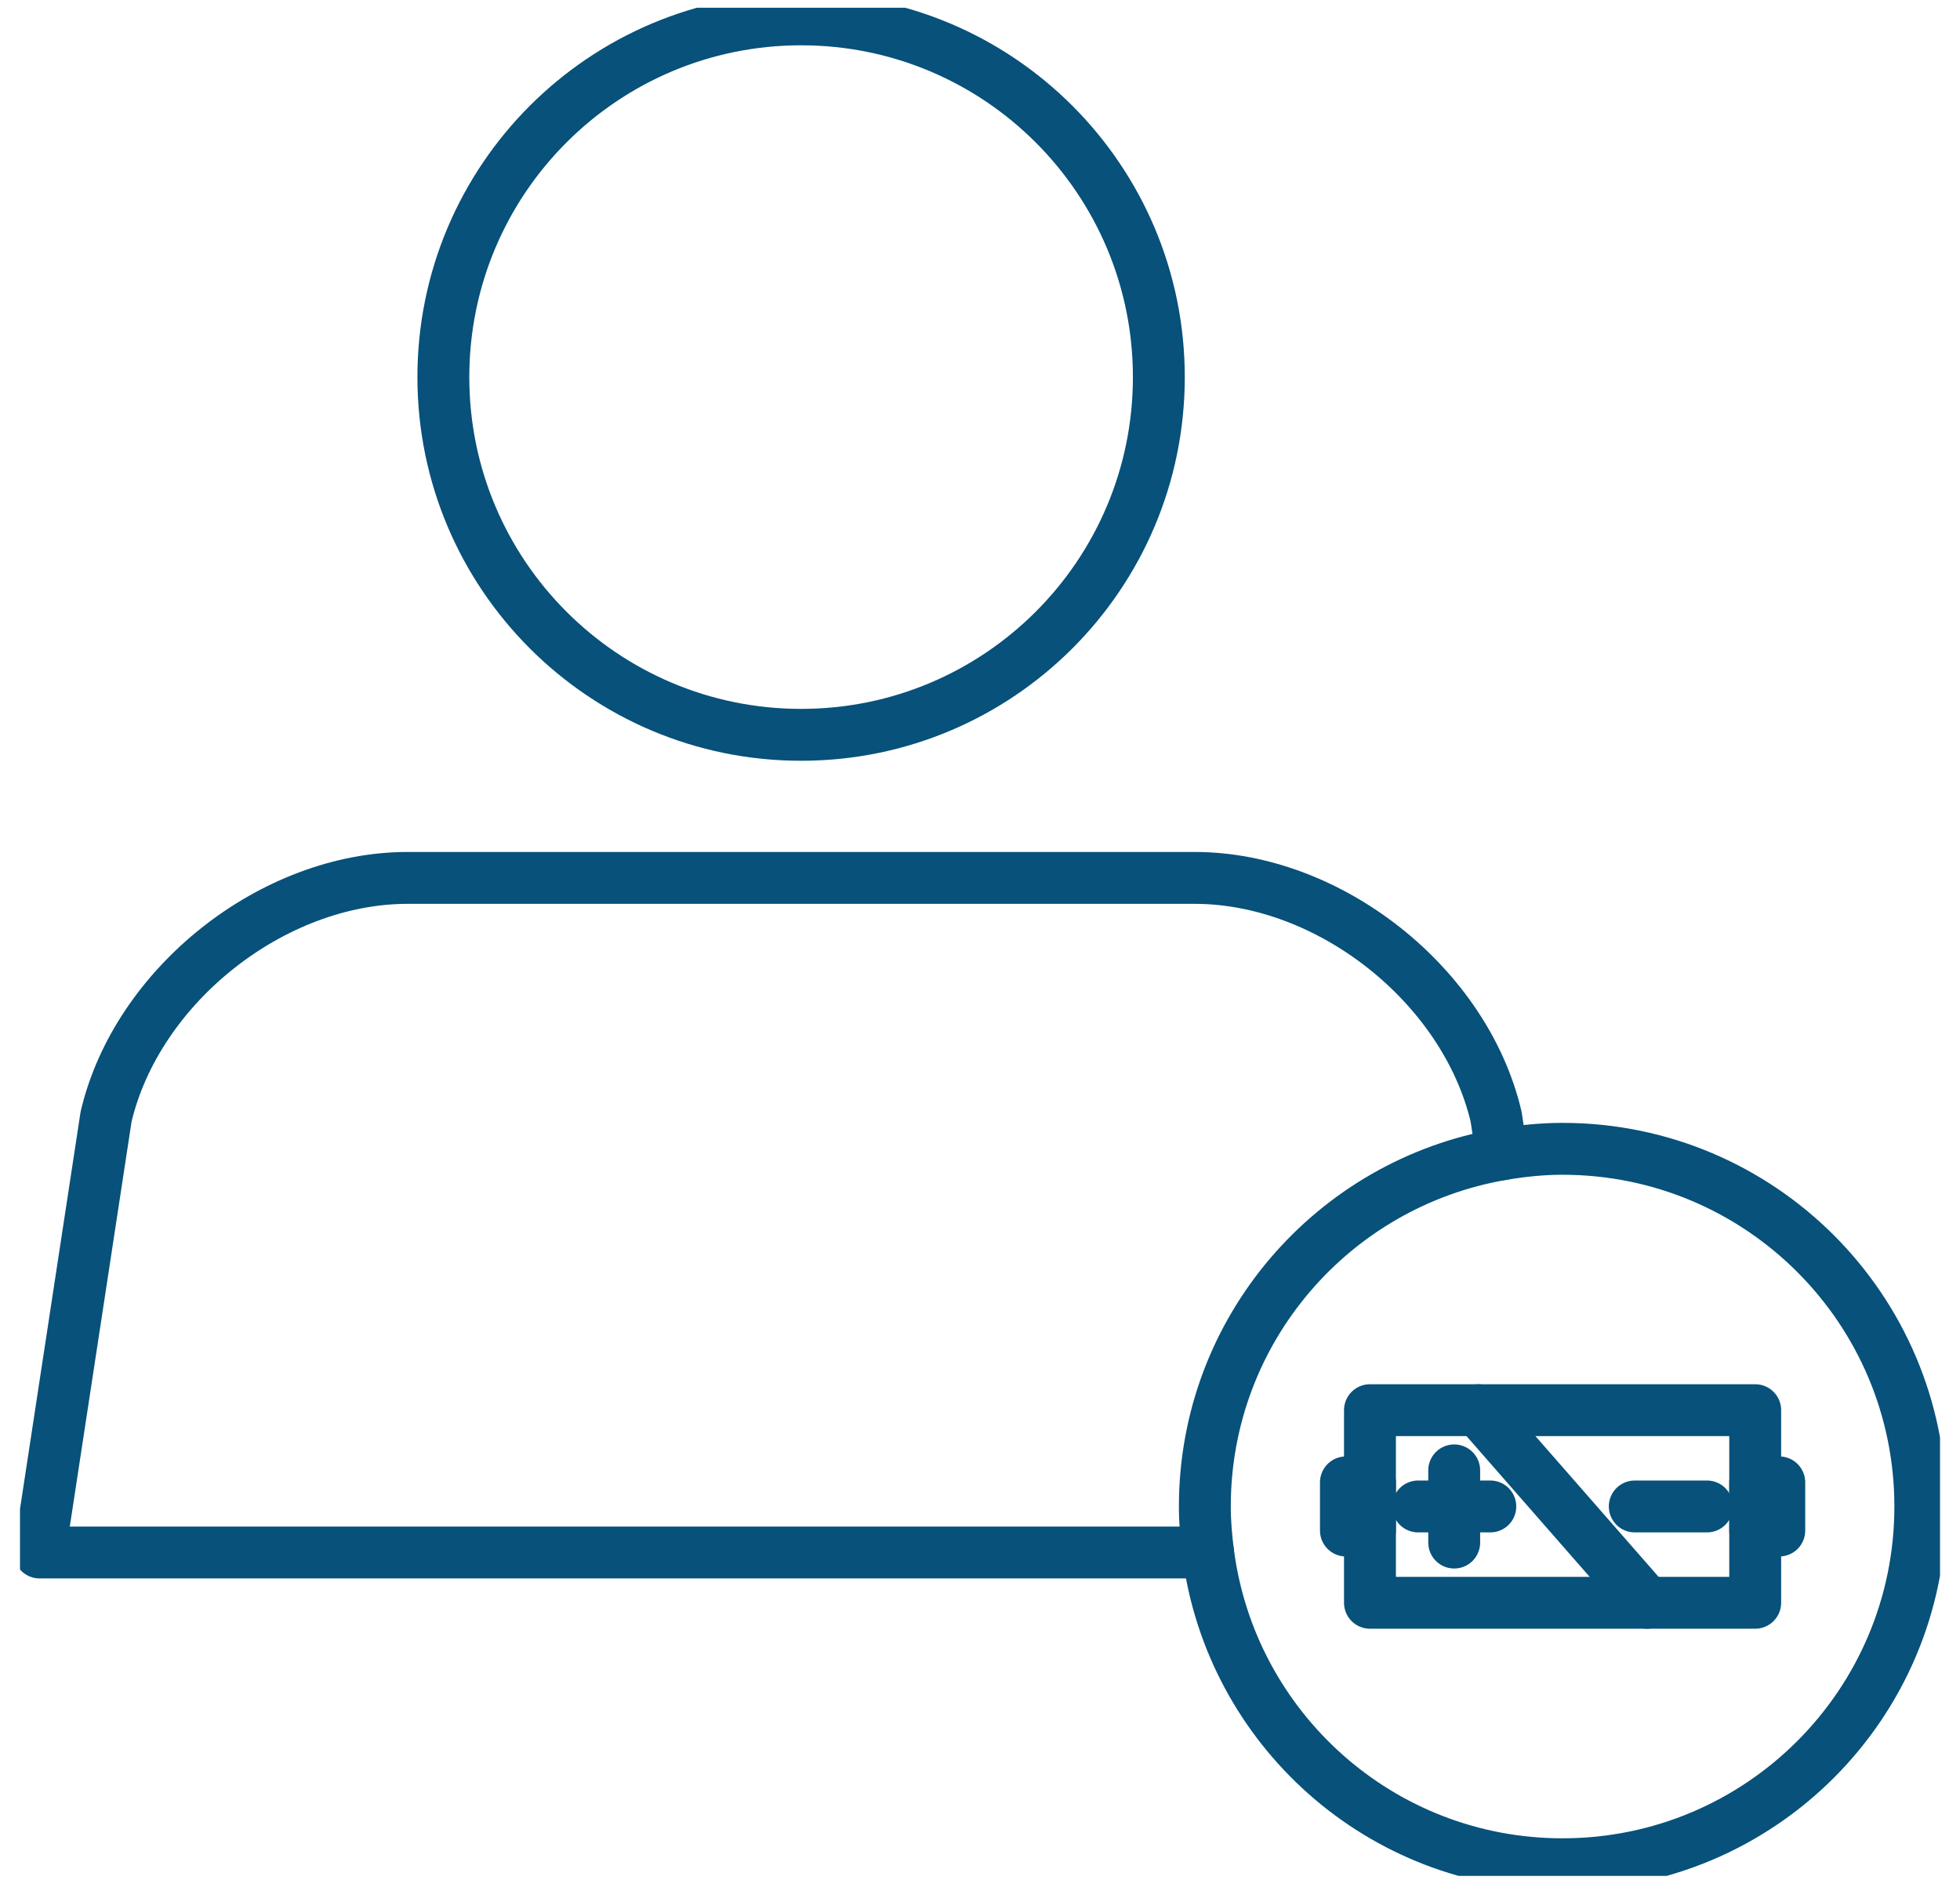 <?xml version="1.0" encoding="UTF-8"?> <svg xmlns="http://www.w3.org/2000/svg" width="49" height="47" viewBox="0 0 49 47" fill="none"><g clip-path="url(#clip0_1661_14934)"><path d="M20.028 18.371C24.967 18.371 28.971 14.367 28.971 9.428C28.971 4.488 24.967 0.484 20.028 0.484C15.088 0.484 11.084 4.488 11.084 9.428C11.084 14.367 15.088 18.371 20.028 18.371Z" stroke="#07517A" stroke-width="1.297" stroke-miterlimit="10" stroke-linecap="round" stroke-linejoin="round"></path><path d="M37.546 28.858L37.403 27.918C36.63 24.634 33.238 21.948 29.866 21.948H10.189C6.817 21.948 3.425 24.635 2.652 27.918L0.99 38.813H30.203" stroke="#07517A" stroke-width="1.297" stroke-miterlimit="10" stroke-linecap="round" stroke-linejoin="round"></path><path d="M30.203 38.813C30.768 43.209 34.514 46.607 39.064 46.607C44.004 46.607 48.008 42.603 48.008 37.664C48.008 32.725 44.004 28.721 39.064 28.721C38.546 28.721 38.04 28.774 37.546 28.859C33.331 29.581 30.121 33.243 30.121 37.664C30.121 38.054 30.155 38.437 30.203 38.813Z" stroke="#07517A" stroke-width="1.297" stroke-miterlimit="10" stroke-linecap="round" stroke-linejoin="round"></path><path d="M43.88 35.255H34.249V40.07H43.88V35.255Z" stroke="#07517A" stroke-width="1.297" stroke-miterlimit="10" stroke-linecap="round" stroke-linejoin="round"></path><path d="M44.482 37.06H43.88V38.264H44.482V37.06Z" stroke="#07517A" stroke-width="1.297" stroke-miterlimit="10" stroke-linecap="round" stroke-linejoin="round"></path><path d="M34.249 37.06H33.648V38.264H34.249V37.06Z" stroke="#07517A" stroke-width="1.297" stroke-miterlimit="10" stroke-linecap="round" stroke-linejoin="round"></path><path d="M36.957 35.255L41.17 40.07" stroke="#07517A" stroke-width="1.297" stroke-miterlimit="10" stroke-linecap="round" stroke-linejoin="round"></path><path d="M40.869 37.662H42.675" stroke="#07517A" stroke-width="1.297" stroke-miterlimit="10" stroke-linecap="round" stroke-linejoin="round"></path><path d="M35.453 37.662H37.258" stroke="#07517A" stroke-width="1.297" stroke-miterlimit="10" stroke-linecap="round" stroke-linejoin="round"></path><path d="M36.355 38.565V36.76" stroke="#07517A" stroke-width="1.297" stroke-miterlimit="10" stroke-linecap="round" stroke-linejoin="round"></path></g><defs><clipPath id="clip0_1661_14934"><rect width="48" height="46.703" fill="white" transform="translate(0.5 0.194)"></rect></clipPath></defs></svg> 
